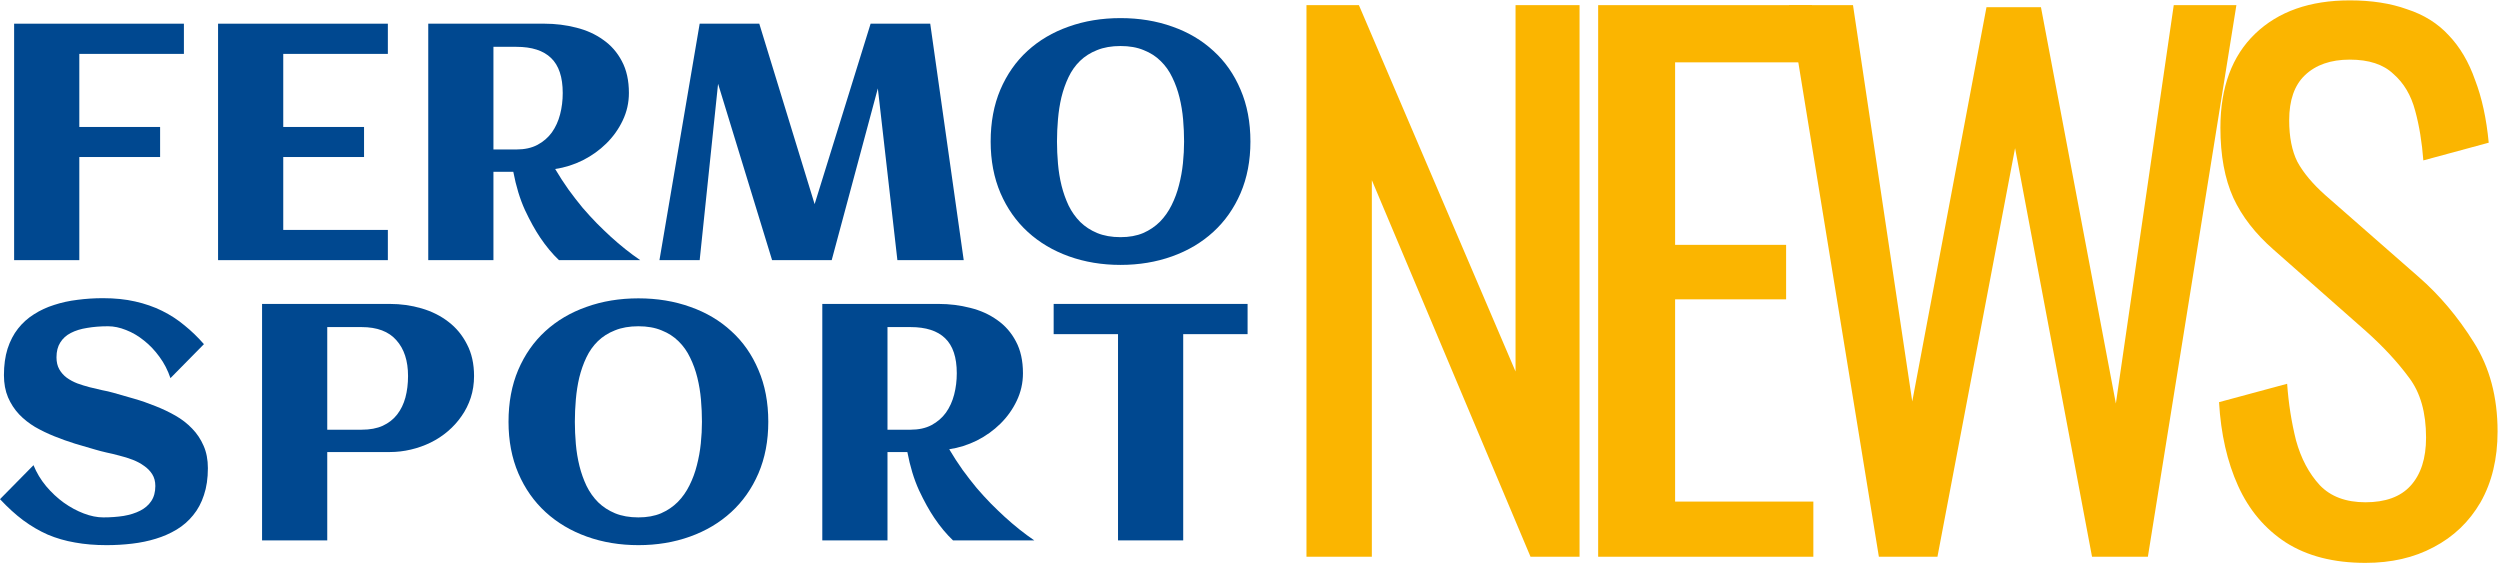 <?xml version="1.0" encoding="UTF-8"?> <svg xmlns="http://www.w3.org/2000/svg" width="240" height="55" viewBox="0 0 240 55" fill="none"><g id="Logo"><g id="Fermo Sport"><path d="M7.614 24.974H1.356V2.274H17.655V5.174H7.614V12.189H15.37V15.074H7.614V24.974Z" fill="#004890"></path><path d="M37.234 24.974H20.934V2.274H37.234V5.174H27.192V12.189H34.948V15.074H27.192V22.073H37.234V24.974Z" fill="#004890"></path><path d="M47.37 24.974H41.112V2.274H52.273C53.323 2.274 54.337 2.4 55.315 2.652C56.292 2.894 57.154 3.283 57.9 3.819C58.657 4.344 59.256 5.027 59.697 5.868C60.149 6.709 60.375 7.728 60.375 8.926C60.375 9.861 60.175 10.744 59.776 11.574C59.387 12.394 58.862 13.13 58.2 13.781C57.548 14.422 56.797 14.958 55.945 15.389C55.094 15.809 54.211 16.088 53.297 16.225C53.707 16.918 54.133 17.575 54.574 18.195C55.026 18.815 55.478 19.398 55.93 19.945C56.392 20.481 56.849 20.98 57.301 21.442C57.753 21.894 58.184 22.309 58.594 22.688C59.561 23.57 60.517 24.332 61.463 24.974H53.66C53.029 24.375 52.43 23.655 51.863 22.814C51.379 22.099 50.891 21.216 50.397 20.166C49.913 19.104 49.54 17.88 49.277 16.493H47.37V24.974ZM54.022 8.926C54.022 7.402 53.649 6.283 52.903 5.568C52.167 4.854 51.059 4.496 49.577 4.496H47.37V14.349H49.577C50.365 14.349 51.038 14.202 51.595 13.907C52.162 13.603 52.625 13.203 52.982 12.709C53.339 12.205 53.602 11.627 53.77 10.975C53.938 10.324 54.022 9.641 54.022 8.926Z" fill="#004890"></path><path d="M68.935 8.043L67.169 24.974H63.307L67.169 2.274H72.891L78.204 19.598L83.579 2.274H89.302L92.517 24.974H86.149L84.273 8.485L79.843 24.974H74.121L68.935 8.043Z" fill="#004890"></path><path d="M120.041 13.592C120.041 15.421 119.725 17.071 119.095 18.542C118.464 20.003 117.592 21.243 116.478 22.262C115.364 23.282 114.045 24.064 112.521 24.611C110.998 25.157 109.348 25.431 107.572 25.431C105.796 25.431 104.146 25.157 102.622 24.611C101.098 24.064 99.779 23.282 98.665 22.262C97.551 21.243 96.679 20.003 96.048 18.542C95.418 17.071 95.103 15.421 95.103 13.592C95.103 11.732 95.413 10.072 96.033 8.611C96.663 7.139 97.53 5.899 98.634 4.891C99.748 3.871 101.066 3.093 102.59 2.557C104.114 2.011 105.775 1.738 107.572 1.738C109.369 1.738 111.029 2.011 112.553 2.557C114.077 3.093 115.39 3.871 116.494 4.891C117.608 5.899 118.475 7.139 119.095 8.611C119.725 10.072 120.041 11.732 120.041 13.592ZM113.672 13.592C113.672 12.899 113.641 12.189 113.578 11.464C113.515 10.739 113.399 10.035 113.231 9.352C113.063 8.669 112.831 8.027 112.537 7.428C112.253 6.829 111.886 6.309 111.434 5.868C110.982 5.416 110.435 5.064 109.794 4.812C109.164 4.549 108.423 4.418 107.572 4.418C106.71 4.418 105.958 4.549 105.317 4.812C104.676 5.064 104.13 5.411 103.678 5.852C103.226 6.293 102.858 6.814 102.575 7.413C102.291 8.012 102.065 8.653 101.897 9.336C101.739 10.008 101.629 10.713 101.566 11.448C101.503 12.173 101.471 12.888 101.471 13.592C101.471 14.286 101.503 14.995 101.566 15.72C101.629 16.445 101.744 17.149 101.912 17.832C102.081 18.505 102.307 19.141 102.59 19.74C102.885 20.339 103.258 20.864 103.71 21.316C104.161 21.758 104.703 22.11 105.333 22.372C105.974 22.635 106.72 22.767 107.572 22.767C108.402 22.767 109.127 22.635 109.747 22.372C110.367 22.099 110.903 21.737 111.355 21.285C111.807 20.822 112.18 20.292 112.474 19.693C112.779 19.083 113.015 18.442 113.184 17.77C113.362 17.086 113.488 16.387 113.562 15.673C113.635 14.958 113.672 14.265 113.672 13.592Z" fill="#004890"></path><path d="M19.957 44.941C19.957 45.918 19.831 46.78 19.578 47.526C19.337 48.272 18.99 48.919 18.538 49.465C18.097 50.011 17.571 50.469 16.962 50.837C16.352 51.204 15.685 51.499 14.96 51.719C14.245 51.94 13.483 52.098 12.674 52.192C11.875 52.287 11.061 52.334 10.231 52.334C9.138 52.334 8.129 52.25 7.204 52.082C6.279 51.924 5.407 51.672 4.587 51.325C3.778 50.968 2.995 50.511 2.238 49.954C1.492 49.397 0.746 48.719 0 47.92L3.216 44.657C3.51 45.382 3.915 46.055 4.43 46.675C4.945 47.284 5.507 47.81 6.116 48.251C6.736 48.693 7.377 49.039 8.04 49.292C8.702 49.544 9.327 49.67 9.915 49.67C10.609 49.67 11.261 49.623 11.87 49.528C12.48 49.423 13.01 49.255 13.462 49.024C13.914 48.792 14.266 48.488 14.518 48.109C14.781 47.721 14.912 47.237 14.912 46.659C14.912 46.218 14.813 45.839 14.613 45.524C14.413 45.209 14.151 44.941 13.825 44.72C13.509 44.489 13.147 44.295 12.737 44.137C12.327 43.979 11.907 43.848 11.476 43.743C11.056 43.627 10.64 43.527 10.231 43.443C9.821 43.349 9.458 43.254 9.143 43.16C8.523 42.981 7.877 42.792 7.204 42.592C6.531 42.382 5.869 42.145 5.218 41.883C4.566 41.62 3.946 41.321 3.358 40.984C2.78 40.637 2.27 40.233 1.829 39.77C1.387 39.297 1.035 38.756 0.772 38.147C0.51 37.527 0.378 36.817 0.378 36.019C0.378 35.062 0.494 34.216 0.725 33.481C0.967 32.734 1.303 32.088 1.734 31.542C2.165 30.995 2.675 30.538 3.263 30.17C3.852 29.792 4.498 29.492 5.202 29.272C5.906 29.041 6.652 28.878 7.44 28.783C8.239 28.678 9.054 28.625 9.884 28.625C11.019 28.625 12.049 28.73 12.973 28.941C13.909 29.151 14.771 29.45 15.559 29.839C16.347 30.228 17.067 30.696 17.718 31.242C18.381 31.778 19 32.377 19.578 33.039L16.363 36.302C16.11 35.546 15.758 34.863 15.307 34.253C14.865 33.644 14.371 33.123 13.825 32.693C13.278 32.251 12.706 31.915 12.107 31.684C11.508 31.442 10.93 31.321 10.373 31.321C9.647 31.321 8.98 31.374 8.371 31.479C7.761 31.573 7.236 31.736 6.794 31.967C6.363 32.188 6.027 32.493 5.785 32.882C5.544 33.26 5.423 33.733 5.423 34.3C5.423 34.752 5.512 35.136 5.691 35.451C5.869 35.766 6.106 36.034 6.4 36.255C6.705 36.476 7.046 36.66 7.425 36.807C7.803 36.943 8.192 37.064 8.591 37.169C9.001 37.274 9.4 37.369 9.789 37.453C10.189 37.527 10.551 37.611 10.877 37.705C11.508 37.884 12.17 38.073 12.863 38.273C13.557 38.472 14.24 38.709 14.912 38.982C15.585 39.245 16.226 39.55 16.836 39.897C17.445 40.243 17.981 40.658 18.444 41.142C18.906 41.615 19.274 42.166 19.547 42.797C19.82 43.417 19.957 44.132 19.957 44.941Z" fill="#004890"></path><path d="M31.416 51.877H25.158V29.177H37.422C38.483 29.177 39.497 29.319 40.464 29.603C41.442 29.887 42.303 30.317 43.05 30.895C43.796 31.463 44.389 32.183 44.831 33.055C45.283 33.917 45.509 34.931 45.509 36.097C45.509 36.833 45.404 37.527 45.193 38.178C44.983 38.819 44.689 39.408 44.311 39.944C43.943 40.48 43.507 40.963 43.002 41.394C42.498 41.825 41.946 42.188 41.347 42.482C40.748 42.776 40.112 43.002 39.44 43.16C38.778 43.317 38.105 43.396 37.422 43.396H31.416V51.877ZM39.172 36.097C39.172 34.637 38.798 33.491 38.052 32.661C37.317 31.82 36.203 31.4 34.711 31.4H31.416V41.252H34.711C35.509 41.252 36.187 41.126 36.744 40.874C37.312 40.611 37.774 40.248 38.131 39.786C38.489 39.324 38.751 38.782 38.919 38.163C39.087 37.532 39.172 36.844 39.172 36.097Z" fill="#004890"></path><path d="M73.756 40.495C73.756 42.324 73.441 43.974 72.81 45.445C72.18 46.906 71.307 48.146 70.193 49.166C69.079 50.185 67.76 50.968 66.237 51.514C64.713 52.061 63.063 52.334 61.287 52.334C59.511 52.334 57.861 52.061 56.337 51.514C54.813 50.968 53.494 50.185 52.38 49.166C51.266 48.146 50.394 46.906 49.764 45.445C49.133 43.974 48.818 42.324 48.818 40.495C48.818 38.635 49.128 36.975 49.748 35.514C50.378 34.043 51.245 32.803 52.349 31.794C53.463 30.774 54.782 29.997 56.306 29.461C57.829 28.914 59.49 28.641 61.287 28.641C63.084 28.641 64.744 28.914 66.268 29.461C67.792 29.997 69.106 30.774 70.209 31.794C71.323 32.803 72.19 34.043 72.81 35.514C73.441 36.975 73.756 38.635 73.756 40.495ZM67.387 40.495C67.387 39.802 67.356 39.093 67.293 38.367C67.23 37.642 67.114 36.938 66.946 36.255C66.778 35.572 66.547 34.931 66.252 34.332C65.969 33.733 65.601 33.213 65.149 32.771C64.697 32.319 64.151 31.967 63.51 31.715C62.879 31.452 62.138 31.321 61.287 31.321C60.425 31.321 59.674 31.452 59.033 31.715C58.392 31.967 57.845 32.314 57.393 32.755C56.941 33.197 56.574 33.717 56.29 34.316C56.006 34.915 55.78 35.556 55.612 36.239C55.454 36.912 55.344 37.616 55.281 38.352C55.218 39.077 55.186 39.791 55.186 40.495C55.186 41.189 55.218 41.898 55.281 42.624C55.344 43.349 55.459 44.053 55.628 44.736C55.796 45.408 56.022 46.044 56.306 46.643C56.6 47.242 56.973 47.768 57.425 48.22C57.877 48.661 58.418 49.013 59.048 49.276C59.689 49.539 60.436 49.67 61.287 49.67C62.117 49.67 62.842 49.539 63.462 49.276C64.082 49.003 64.618 48.64 65.07 48.188C65.522 47.726 65.895 47.195 66.189 46.596C66.494 45.986 66.731 45.346 66.899 44.673C67.077 43.99 67.204 43.291 67.277 42.576C67.351 41.862 67.387 41.168 67.387 40.495Z" fill="#004890"></path><path d="M85.199 51.877H78.941V29.177H90.102C91.153 29.177 92.167 29.303 93.144 29.555C94.121 29.797 94.983 30.186 95.729 30.722C96.486 31.247 97.085 31.93 97.526 32.771C97.978 33.612 98.204 34.631 98.204 35.829C98.204 36.765 98.004 37.648 97.605 38.478C97.216 39.297 96.691 40.033 96.029 40.685C95.377 41.326 94.626 41.862 93.775 42.293C92.923 42.713 92.041 42.991 91.126 43.128C91.536 43.822 91.962 44.478 92.403 45.099C92.855 45.718 93.307 46.302 93.759 46.848C94.221 47.384 94.678 47.883 95.13 48.346C95.582 48.798 96.013 49.213 96.423 49.591C97.39 50.474 98.346 51.236 99.292 51.877H91.489C90.858 51.278 90.259 50.558 89.692 49.717C89.208 49.003 88.72 48.12 88.226 47.069C87.742 46.008 87.369 44.783 87.106 43.396H85.199V51.877ZM91.851 35.829C91.851 34.306 91.478 33.186 90.732 32.472C89.997 31.757 88.888 31.4 87.406 31.4H85.199V41.252H87.406C88.194 41.252 88.867 41.105 89.424 40.811C89.991 40.506 90.454 40.107 90.811 39.613C91.168 39.108 91.431 38.53 91.599 37.879C91.767 37.227 91.851 36.544 91.851 35.829Z" fill="#004890"></path><path d="M113.588 51.877H107.33V32.078H101.151V29.177H119.768V32.078H113.588V51.877Z" fill="#004890"></path></g><g id="News"><path d="M125.421 53.447V0.494H130.455L145.492 35.665V0.494H151.637V53.447H146.93L131.697 17.295V53.447H125.421Z" fill="#FBB500"></path><path d="M153.423 53.447V0.494H173.951V5.985H160.81V23.506H171.467V28.736H160.81V48.152H174.082V53.447H153.423Z" fill="#FBB500"></path><path d="M180.372 53.447L171.743 0.494H177.888L183.576 38.542L190.702 0.69H195.932L203.123 38.738L208.68 0.494H214.694L206.196 53.447H200.835L193.447 14.222L185.995 53.447H180.372Z" fill="#FBB500"></path><path d="M227.084 54.036C224.033 54.036 221.484 53.382 219.435 52.075C217.43 50.767 215.905 48.958 214.859 46.648C213.813 44.339 213.203 41.658 213.028 38.607L219.566 36.842C219.697 38.716 219.98 40.525 220.416 42.268C220.895 44.012 221.658 45.45 222.704 46.583C223.75 47.673 225.21 48.218 227.084 48.218C229.002 48.218 230.44 47.694 231.399 46.648C232.401 45.559 232.902 44.012 232.902 42.007C232.902 39.61 232.358 37.692 231.268 36.254C230.178 34.772 228.806 33.29 227.149 31.808L218.258 23.963C216.515 22.438 215.229 20.782 214.401 18.995C213.573 17.164 213.159 14.92 213.159 12.261C213.159 8.382 214.271 5.375 216.493 3.239C218.716 1.104 221.745 0.036 225.58 0.036C227.672 0.036 229.503 0.319 231.072 0.886C232.685 1.409 234.014 2.237 235.06 3.37C236.149 4.503 236.999 5.941 237.609 7.685C238.263 9.385 238.699 11.389 238.917 13.699L232.641 15.399C232.51 13.656 232.249 12.065 231.856 10.627C231.464 9.145 230.767 7.968 229.764 7.096C228.806 6.181 227.411 5.724 225.58 5.724C223.75 5.724 222.312 6.225 221.266 7.227C220.263 8.186 219.762 9.624 219.762 11.542C219.762 13.155 220.024 14.484 220.547 15.53C221.113 16.576 222.007 17.644 223.227 18.733L232.183 26.578C234.188 28.322 235.953 30.414 237.479 32.854C239.004 35.251 239.767 38.106 239.767 41.419C239.767 44.033 239.222 46.3 238.132 48.218C237.043 50.092 235.539 51.53 233.622 52.532C231.748 53.535 229.568 54.036 227.084 54.036Z" fill="#FBB500"></path></g></g></svg> 